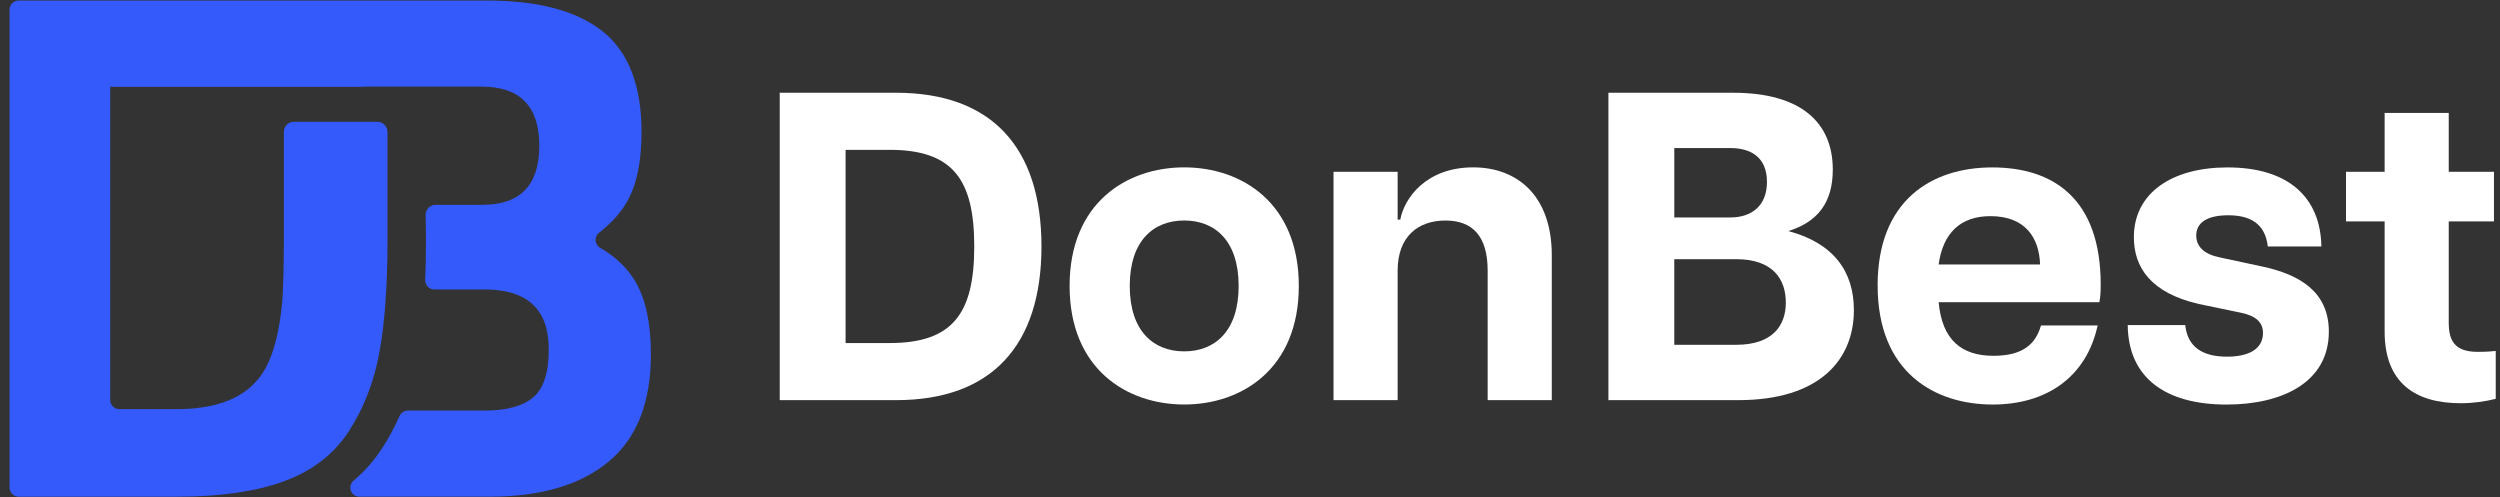 <svg width="181" height="36" viewBox="0 0 181 36" fill="none" xmlns="http://www.w3.org/2000/svg">
<rect x="0" y="0" width="181" height="36" fill="#333333" stroke="none"/>
<g clip-path="url(#clip0_961_13626)">
<path d="M45.997 20.375C45.405 19.386 44.561 18.579 43.465 17.953C43.044 17.712 42.999 17.137 43.384 16.84C44.361 16.082 45.081 15.245 45.547 14.328C46.147 13.147 46.446 11.554 46.446 9.547C46.446 6.202 45.513 3.781 43.647 2.284C41.778 0.788 38.979 0.039 35.246 0.039H1.352C0.987 0.039 0.691 0.334 0.691 0.7V35.301C0.691 35.666 0.987 35.962 1.352 35.962H12.789C15.959 35.962 18.565 35.584 20.608 34.826C22.65 34.07 24.208 32.855 25.283 31.181C26.358 29.509 27.088 27.608 27.475 25.477C27.862 23.346 28.055 20.662 28.055 17.42V9.552C28.055 9.147 27.727 8.819 27.322 8.819H21.271C20.875 8.819 20.553 9.142 20.553 9.538V17.42C20.547 19.22 20.513 20.649 20.446 21.698C20.2 24.552 19.566 26.524 18.546 27.615C17.349 28.954 15.43 29.622 12.787 29.622H8.64C8.275 29.622 7.98 29.327 7.98 28.962V6.283H26.341C26.341 6.283 26.338 6.276 26.336 6.272H34.873C37.654 6.272 39.046 7.698 39.046 10.551C39.046 13.404 37.672 14.83 34.926 14.83H31.536C31.128 14.83 30.804 15.166 30.814 15.573C30.831 16.165 30.838 16.779 30.838 17.418C30.838 18.415 30.82 19.366 30.784 20.269C30.769 20.645 31.066 20.957 31.443 20.957H35.084C38.182 20.957 39.732 22.401 39.732 25.29C39.732 26.98 39.352 28.142 38.596 28.776C37.838 29.41 36.668 29.727 35.084 29.727H29.527C29.265 29.727 29.031 29.885 28.923 30.126C28.573 30.916 28.17 31.674 27.711 32.389C27.124 33.303 26.419 34.108 25.6 34.801C25.132 35.197 25.413 35.96 26.026 35.96H35.453C39.15 35.96 42.021 35.116 44.062 33.424C46.104 31.733 47.126 29.145 47.126 25.659C47.126 23.405 46.748 21.643 45.992 20.375H45.997Z" fill="#355AFB"/>
<path d="M56.453 6.715H64.879C71.809 6.715 75.402 10.689 75.402 17.842C75.402 24.996 71.809 28.97 64.879 28.97H56.453V6.715ZM70.536 17.842C70.536 12.946 68.947 10.848 64.4 10.848H61.221V24.837H64.4C68.947 24.837 70.536 22.738 70.536 17.842Z" fill="white"/>
<path d="M77.439 20.701C77.439 14.693 81.571 12.117 85.737 12.117C89.902 12.117 94.034 14.693 94.034 20.701C94.034 26.71 89.902 29.286 85.737 29.286C81.571 29.286 77.439 26.712 77.439 20.701ZM89.678 20.701C89.678 17.427 87.961 15.964 85.737 15.964C83.512 15.964 81.794 17.427 81.794 20.701C81.794 23.976 83.512 25.439 85.737 25.439C87.961 25.439 89.678 23.976 89.678 20.701Z" fill="white"/>
<path d="M104.654 15.966C102.715 15.966 101.189 17.078 101.189 19.591V28.969H96.547V12.436H101.189V15.901H101.38C101.666 14.344 103.255 12.117 106.657 12.117C109.869 12.117 112.349 14.184 112.349 18.477V28.969H107.707V19.591C107.707 17.08 106.594 15.966 104.654 15.966Z" fill="white"/>
<path d="M116.449 6.715H125.478C130.437 6.715 132.694 8.909 132.694 12.279C132.694 14.694 131.582 16.062 129.483 16.73C132.79 17.619 134.221 19.687 134.221 22.452C134.221 26.045 131.74 28.97 125.86 28.97H116.449V6.715ZM127.928 13.168C127.928 11.355 126.72 10.72 125.289 10.72H121.219V15.744H125.289C126.72 15.744 127.928 14.98 127.928 13.168ZM129.294 21.912C129.294 20.227 128.372 18.764 125.701 18.764H121.217V24.963H125.701C128.372 24.963 129.294 23.532 129.294 21.912Z" fill="white"/>
<path d="M135.939 20.673C135.939 14.504 139.851 12.121 144.237 12.121C148.624 12.121 152.091 14.346 152.091 20.61C152.091 21.213 152.058 21.532 151.995 21.881H140.358C140.612 24.647 142.043 25.76 144.333 25.76C146.462 25.76 147.386 24.901 147.767 23.566H151.869C151.043 27.349 148.118 29.288 144.272 29.288C140.076 29.288 135.941 26.968 135.941 20.673H135.939ZM147.702 19.146C147.639 17.238 146.653 15.649 144.11 15.649C141.948 15.649 140.675 16.857 140.358 19.146H147.702Z" fill="white"/>
<path d="M154.048 23.533H158.213C158.371 25.09 159.421 25.823 161.233 25.823C162.79 25.823 163.84 25.283 163.84 24.105C163.84 23.342 163.33 22.865 162.25 22.644L159.198 22.009C155.733 21.213 154.492 19.37 154.492 17.175C154.492 13.964 157.259 12.121 161.264 12.121C165.683 12.121 168.003 14.283 168.068 17.843H164.189C163.998 16.189 162.916 15.586 161.327 15.586C159.738 15.586 159.007 16.159 159.007 17.049C159.007 17.876 159.612 18.416 160.724 18.639L163.84 19.307C166.446 19.879 168.608 21.087 168.608 24.012C168.608 27.7 165.206 29.29 161.201 29.29C156.782 29.29 154.08 27.351 154.048 23.535V23.533Z" fill="white"/>
<path d="M172.647 24.009V16.029H169.85V12.436H172.647V8.176H177.289V12.436H180.563V16.029H177.289V23.343C177.289 24.615 177.671 25.474 179.388 25.474C179.737 25.474 180.023 25.474 180.691 25.409V28.874C179.96 29.065 179.069 29.193 178.148 29.193C174.841 29.193 172.647 27.699 172.647 24.01V24.009Z" fill="white"/>
</g>
<defs>
<clipPath id="clip0_961_13626">
<rect width="180" height="36" fill="white" transform="translate(0.691)"/>
</clipPath>
</defs>
</svg>
